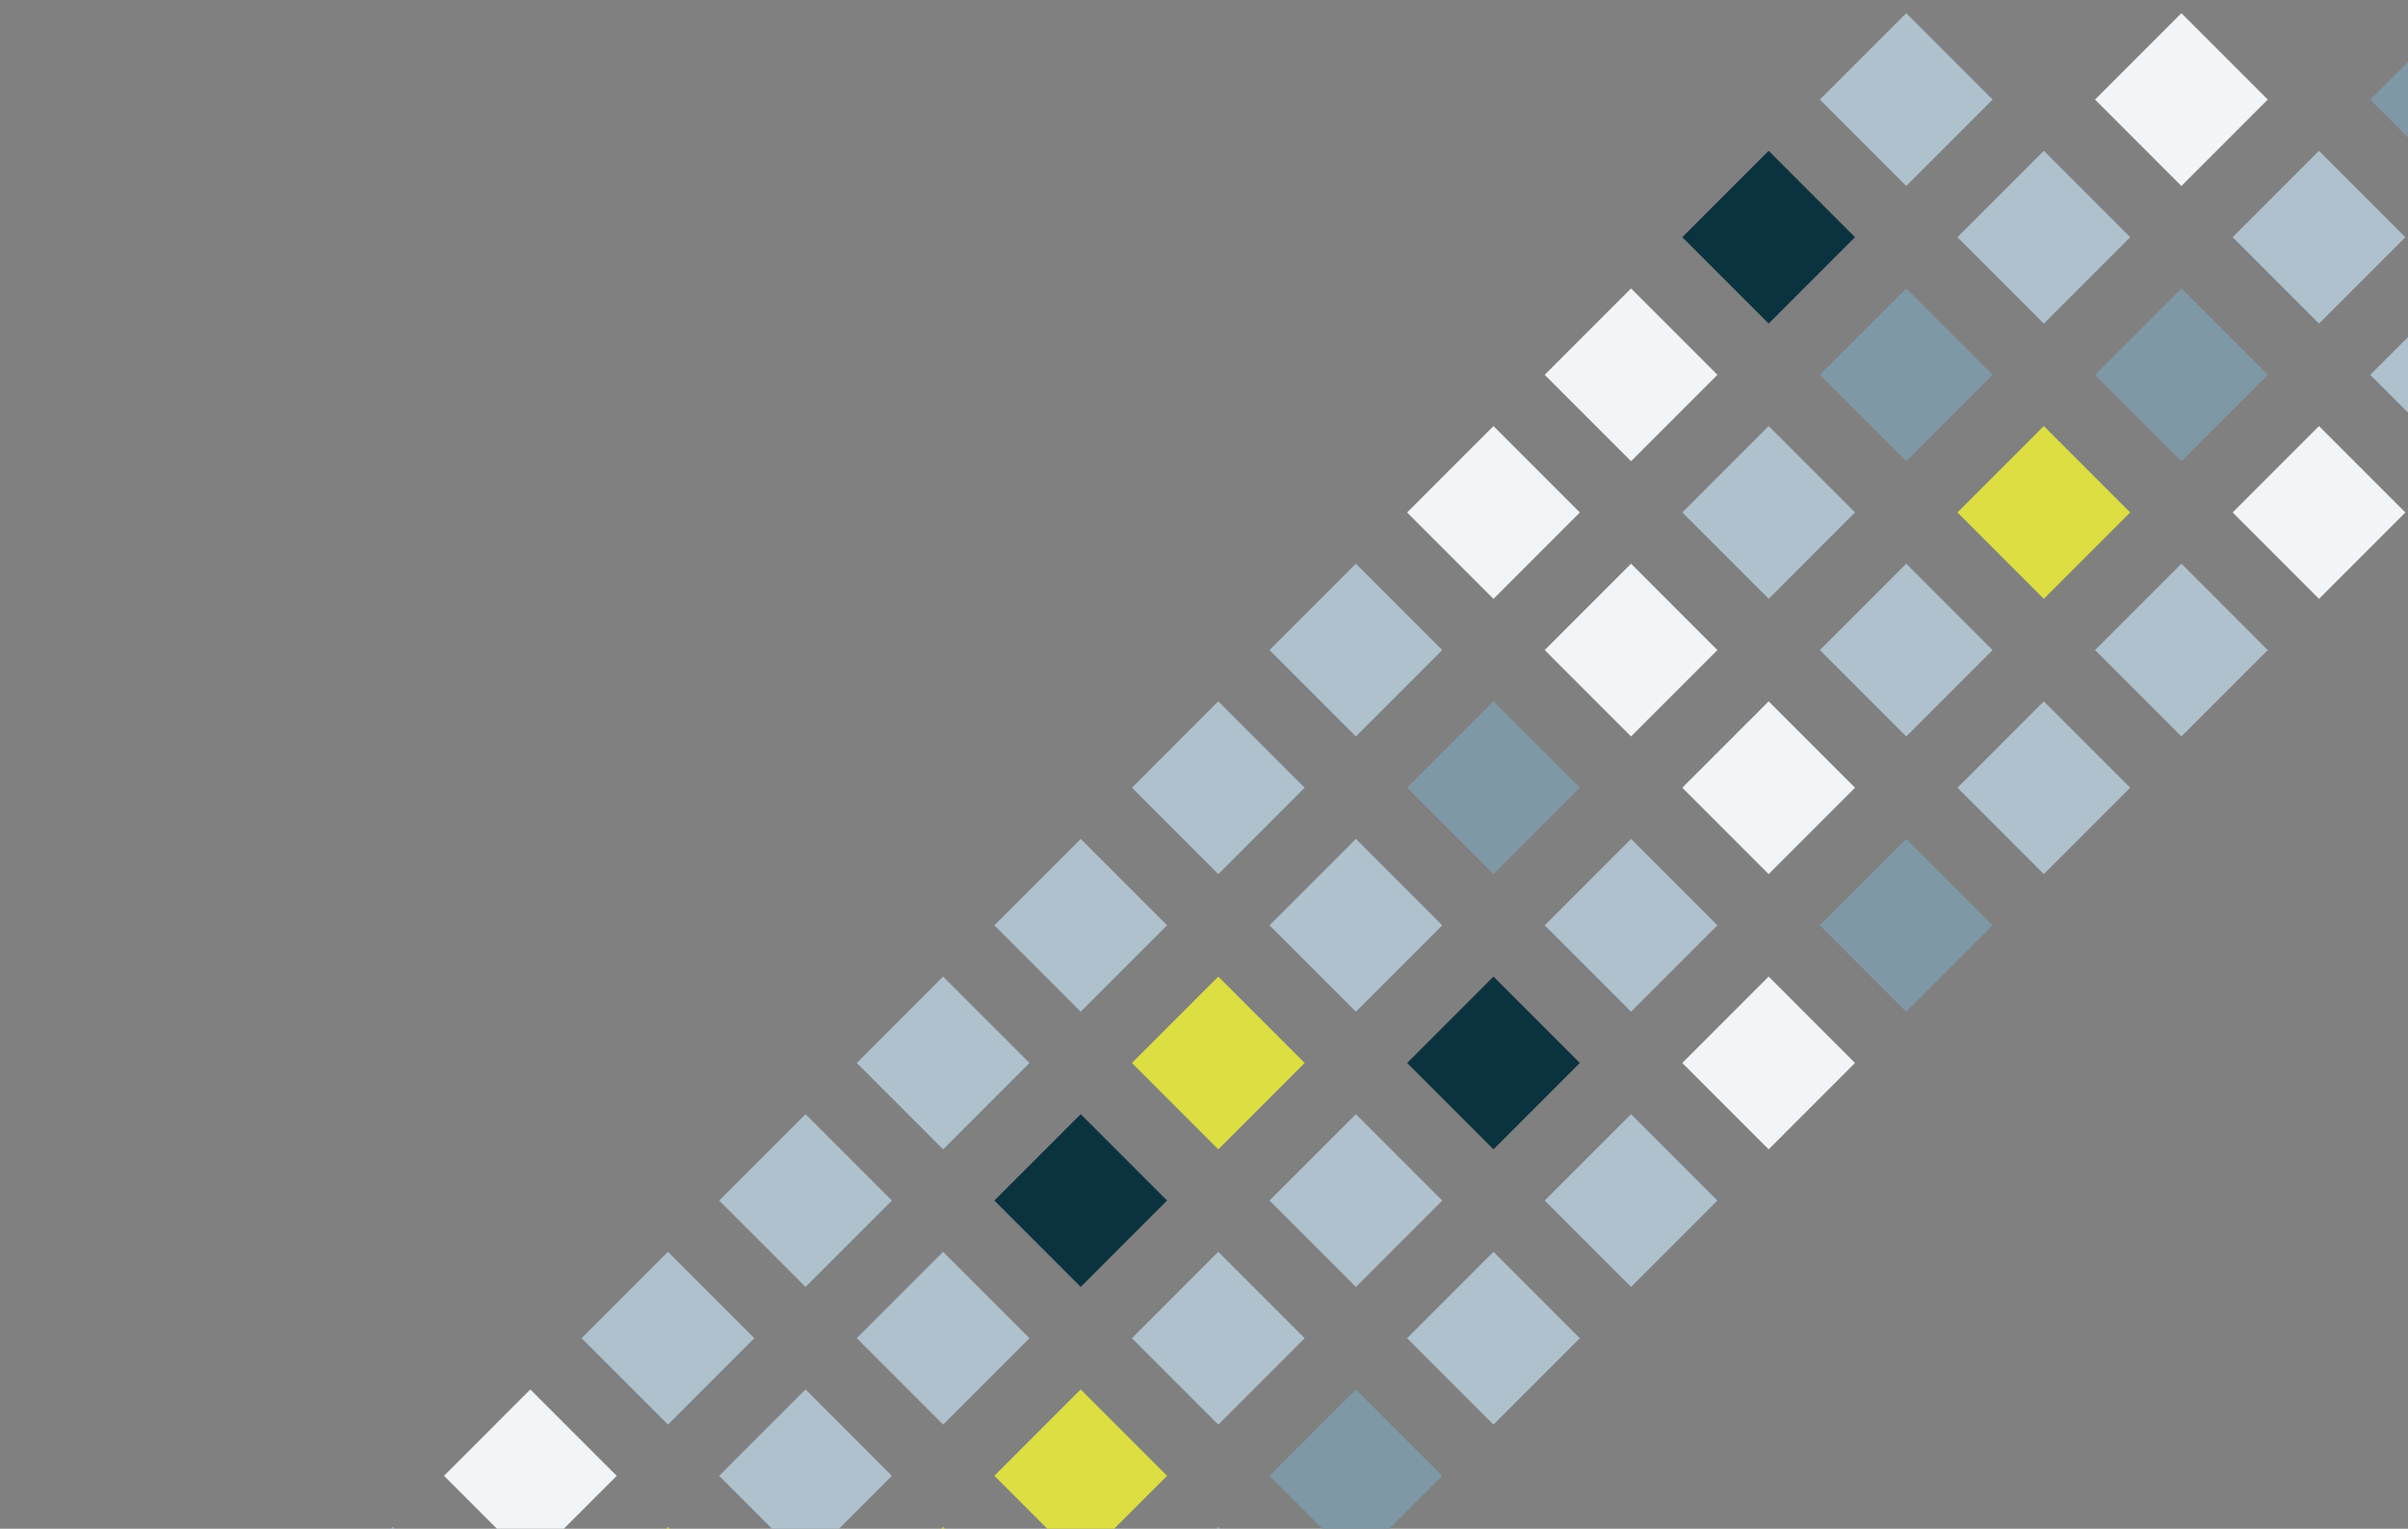 <svg width="271" height="172" viewBox="0 0 271 172" fill="none" xmlns="http://www.w3.org/2000/svg">
<rect x="0" y="0" width="271" height="172" fill="#808080" stroke="none"/>
<g clip-path="url(#clip0_104_2695)">
<g clip-path="url(#clip1_104_2695)">
<path d="M199.048 109.878L189.329 119.596L199.048 129.315L208.766 119.597L199.048 109.878Z" fill="#F2F5F7"/>
<path d="M183.562 125.358L173.843 135.076L183.562 144.795L193.28 135.076L183.562 125.358Z" fill="#AFC1CC"/>
<path d="M137.111 171.813L127.392 181.532L137.111 191.251L146.829 181.532L137.111 171.813Z" fill="#AFC1CC"/>
<path d="M168.079 140.845L158.36 150.564L168.079 160.283L177.798 150.564L168.079 140.845Z" fill="#AFC1CC"/>
<path d="M230.016 78.91L220.297 88.629L230.016 98.347L239.735 88.629L230.016 78.91Z" fill="#AFC1CC"/>
<path d="M152.593 156.329L142.875 166.047L152.593 175.766L162.312 166.047L152.593 156.329Z" fill="#7F98A6"/>
<path d="M214.53 94.39L204.811 104.109L214.53 113.827L224.249 104.109L214.53 94.39Z" fill="#7F98A6"/>
<path d="M245.498 63.422L235.78 73.141L245.499 82.86L255.217 73.141L245.498 63.422Z" fill="#AFC1CC"/>
<path d="M260.984 47.939L251.266 57.658L260.984 67.376L270.703 57.658L260.984 47.939Z" fill="#F2F5F7"/>
<path d="M276.467 32.455L266.748 42.173L276.467 51.892L286.186 42.173L276.467 32.455Z" fill="#AFC1CC"/>
<path d="M214.531 1.486L204.812 11.204L214.531 20.923L224.25 11.204L214.531 1.486Z" fill="#AFC1CC"/>
<path d="M199.046 16.968L189.328 26.687L199.046 36.405L208.765 26.687L199.046 16.968Z" fill="#0B323F"/>
<path d="M183.563 32.453L173.844 42.172L183.563 51.891L193.282 42.172L183.563 32.453Z" fill="#F2F5F7"/>
<path d="M44.203 171.812L34.484 181.531L44.203 191.249L53.922 181.531L44.203 171.812Z" fill="#AFC1CC"/>
<path d="M59.687 156.33L49.968 166.049L59.687 175.767L69.406 166.049L59.687 156.33Z" fill="#F2F5F7"/>
<path d="M106.14 109.877L96.421 119.595L106.14 129.314L115.859 119.595L106.14 109.877Z" fill="#AFC1CC"/>
<path d="M121.626 94.389L111.907 104.107L121.626 113.826L131.345 104.107L121.626 94.389Z" fill="#AFC1CC"/>
<path d="M137.108 78.909L127.39 88.628L137.109 98.346L146.827 88.628L137.108 78.909Z" fill="#AFC1CC"/>
<path d="M152.594 63.421L142.876 73.14L152.594 82.859L162.313 73.14L152.594 63.421Z" fill="#AFC1CC"/>
<path d="M90.658 125.356L80.939 135.075L90.658 144.794L100.376 135.075L90.658 125.356Z" fill="#AFC1CC"/>
<path d="M75.172 140.844L65.453 150.563L75.172 160.282L84.89 150.563L75.172 140.844Z" fill="#AFC1CC"/>
<path d="M168.077 47.941L158.358 57.66L168.077 67.379L177.796 57.66L168.077 47.941Z" fill="#F2F5F7"/>
<path d="M137.108 140.845L127.389 150.564L137.108 160.283L146.826 150.564L137.108 140.845Z" fill="#AFC1CC"/>
<path d="M121.625 156.328L111.906 166.047L121.625 175.766L131.344 166.047L121.625 156.328Z" fill="#DDDE41"/>
<path d="M152.594 125.357L142.875 135.076L152.594 144.795L162.312 135.076L152.594 125.357Z" fill="#AFC1CC"/>
<path d="M106.139 171.813L96.421 181.531L106.139 191.25L115.858 181.531L106.139 171.813Z" fill="#DDDE41"/>
<path d="M168.08 109.877L158.361 119.596L168.08 129.315L177.798 119.596L168.08 109.877Z" fill="#0B323F"/>
<path d="M260.982 16.969L251.264 26.687L260.982 36.406L270.701 26.687L260.982 16.969Z" fill="#AFC1CC"/>
<path d="M183.562 94.389L173.843 104.108L183.562 113.827L193.281 104.108L183.562 94.389Z" fill="#AFC1CC"/>
<path d="M245.499 32.454L235.78 42.173L245.499 51.892L255.218 42.173L245.499 32.454Z" fill="#7F98A6"/>
<path d="M230.014 47.936L220.295 57.655L230.014 67.374L239.733 57.655L230.014 47.936Z" fill="#DDDE41"/>
<path d="M276.467 1.486L266.749 11.205L276.467 20.924L286.186 11.205L276.467 1.486Z" fill="#7F98A6"/>
<path d="M214.53 63.422L204.812 73.141L214.53 82.859L224.249 73.141L214.53 63.422Z" fill="#AFC1CC"/>
<path d="M199.048 78.91L189.329 88.628L199.048 98.347L208.767 88.628L199.048 78.91Z" fill="#F2F5F7"/>
<path d="M183.562 63.421L173.844 73.14L183.562 82.859L193.281 73.14L183.562 63.421Z" fill="#F2F5F7"/>
<path d="M230.014 16.968L220.296 26.687L230.014 36.406L239.733 26.687L230.014 16.968Z" fill="#AFC1CC"/>
<path d="M214.531 32.454L204.812 42.172L214.531 51.891L224.25 42.172L214.531 32.454Z" fill="#7F98A6"/>
<path d="M199.048 47.938L189.33 57.657L199.048 67.376L208.767 57.657L199.048 47.938Z" fill="#AFC1CC"/>
<path d="M168.08 78.909L158.361 88.628L168.08 98.347L177.799 88.628L168.08 78.909Z" fill="#7F98A6"/>
<path d="M137.108 109.877L127.389 119.596L137.108 129.314L146.827 119.596L137.108 109.877Z" fill="#DDDE41"/>
<path d="M152.594 94.389L142.875 104.108L152.594 113.827L162.313 104.108L152.594 94.389Z" fill="#AFC1CC"/>
<path d="M245.499 1.486L235.781 11.205L245.499 20.924L255.218 11.205L245.499 1.486Z" fill="#F2F5F7"/>
<path d="M106.14 140.845L96.421 150.563L106.14 160.282L115.858 150.563L106.14 140.845Z" fill="#AFC1CC"/>
<path d="M90.655 156.33L80.936 166.049L90.655 175.768L100.373 166.049L90.655 156.33Z" fill="#AFC1CC"/>
<path d="M121.626 125.357L111.907 135.076L121.626 144.794L131.344 135.075L121.626 125.357Z" fill="#0B323F"/>
<path d="M75.171 171.812L65.453 181.531L75.171 191.25L84.89 181.531L75.171 171.812Z" fill="#DDDE41"/>
</g>
</g>
<defs>
<clipPath id="clip0_104_2695">
<rect width="271" height="172" fill="white"/>
</clipPath>
<clipPath id="clip1_104_2695">
<rect width="453" height="453" fill="white" transform="translate(19 -14)"/>
</clipPath>
</defs>
</svg>
